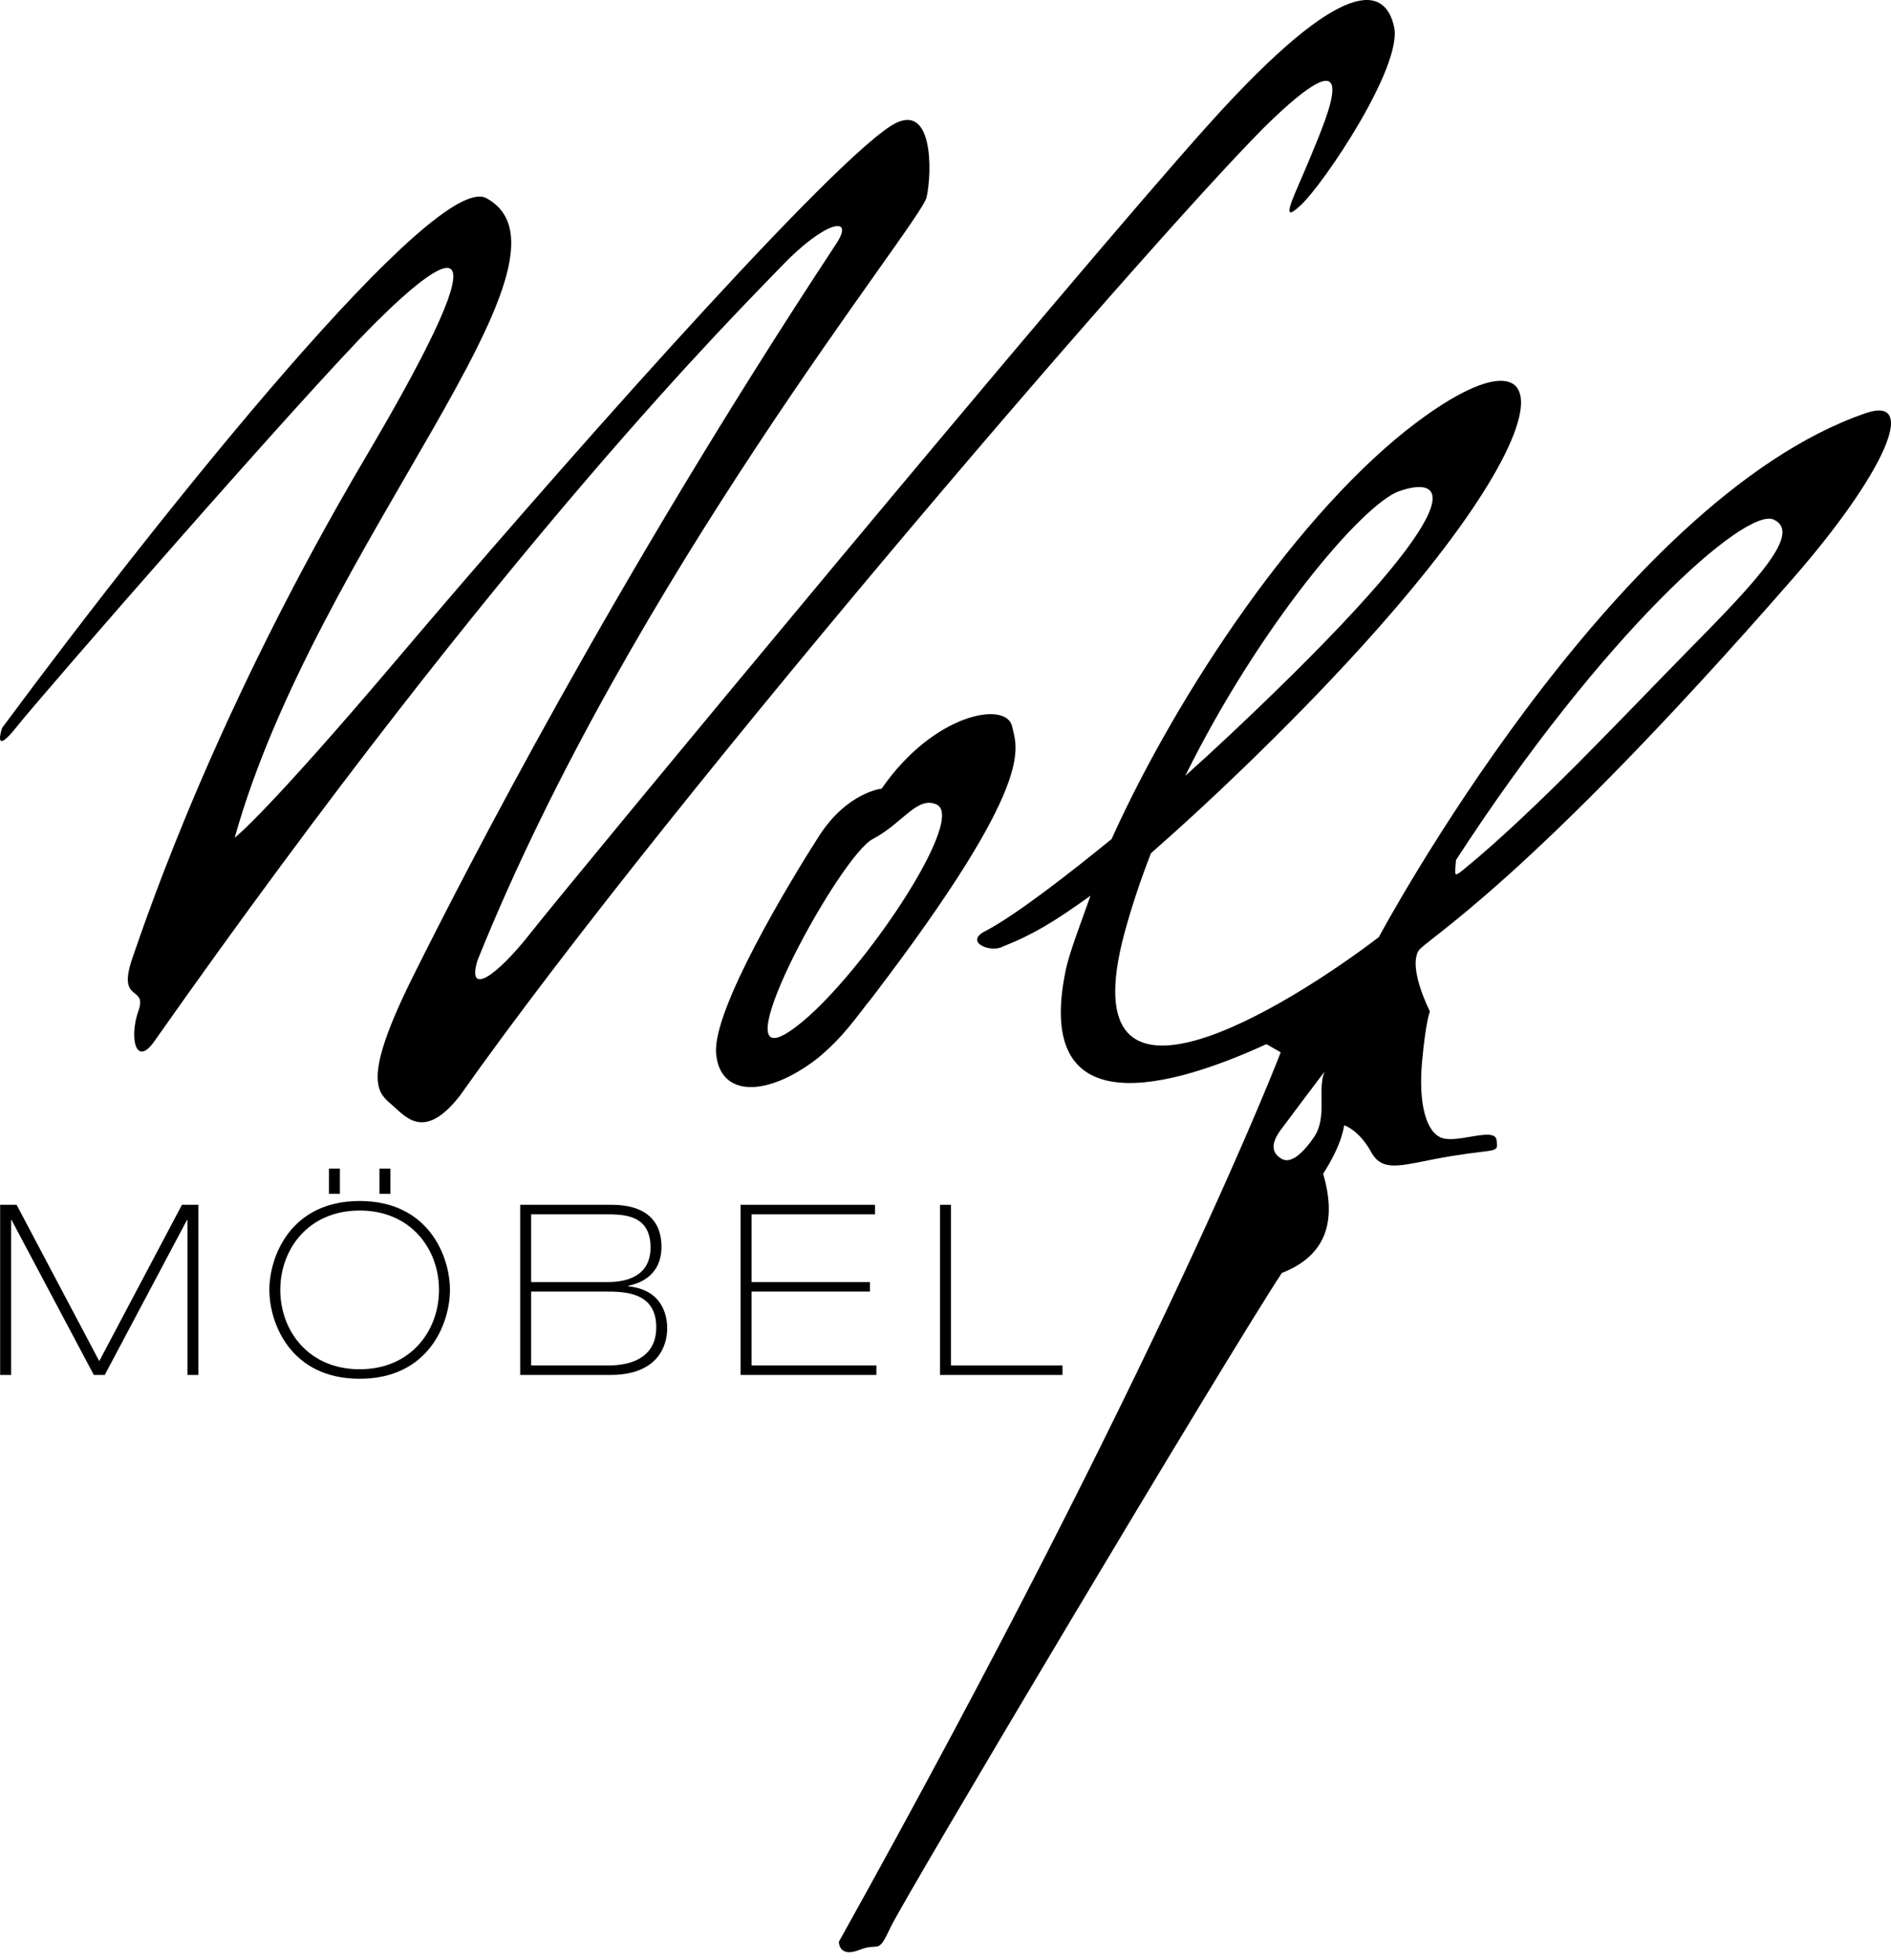 <?xml version="1.0" encoding="utf-8"?>
<!-- Generator: Adobe Illustrator 16.0.0, SVG Export Plug-In . SVG Version: 6.00 Build 0)  -->
<!DOCTYPE svg PUBLIC "-//W3C//DTD SVG 1.1//EN" "http://www.w3.org/Graphics/SVG/1.1/DTD/svg11.dtd">
<svg version="1.1" id="Ebene_1" xmlns="http://www.w3.org/2000/svg" xmlns:xlink="http://www.w3.org/1999/xlink" x="0px" y="0px"
	 width="165px" height="171px" viewBox="0 0 165 171" enable-background="new 0 0 165 171" xml:space="preserve">
<g>
	<g>
		<path d="M0.185,63.504c14.632-19.736,37.87-48.607,42.256-46.212c9.489,5.178-14.818,30.286-21.963,55.796
			c0,0,2.553-1.863,14.466-15.923c11.91-14.062,36.542-42.119,42.755-46.16c3.743-2.435,3.653,3.976,3.148,6.219
			c-0.506,2.242-25.824,33.313-39.182,66.568c-0.961,3.16,1.626,1.458,4.717-2.494c3.09-3.95,47.25-57.307,59.174-70.548
			c11.922-13.245,15.34-11.845,16.088-8.394c0.742,3.45-6.094,13.627-8.143,15.546c-2.049,1.92-0.518-0.873,0.881-4.294
			c1.395-3.422,4.717-10.869-3.324-3.226c-8.041,7.645-52.079,58.513-70.946,85.239c-3.092,3.944-4.699,1.831-5.91,0.781
			c-1.211-1.056-2.738-2.042,1.85-11.238c4.585-9.198,17.524-34.481,36.951-63.952c1.601-2.479-1.065-1.905-4.819,2.022
			c-3.749,3.927-23.798,23.675-54.716,67.616c-1.632,2.327-2.207-0.345-1.391-2.653c0.815-2.306-1.928-0.57-0.509-4.65
			c1.417-4.084,7.326-21.612,20.316-43.622c12.989-22.009,6.852-17.732,0.77-11.659c-6.08,6.07-28.983,32.352-31.18,35.125
			C-0.719,66.163,0.185,63.504,0.185,63.504z"/>
		<path d="M76.043,87.098C90.559,68.095,88.715,65.302,88.32,63.403c-0.484-2.317-6.874-1.153-11.391,5.404
			c0,0-3.012,0.31-5.473,4.148c-2.462,3.84-9.309,15.126-8.971,18.967c0.334,3.812,4.405,3.819,8.772,0.474
			C73.679,90.436,74.871,88.51,76.043,87.098z M68.432,90.265c-5.162,2.855,4.876-15.57,7.715-17.058
			c2.642-1.384,3.87-3.787,5.575-3.017C84.611,71.494,73.594,87.401,68.432,90.265z"/>
		<path d="M162.779,36.051c-22.111,7.61-42.471,45.713-42.471,45.713c-7.803,5.949-27.18,18.114-22.188-0.365
			c0.629-2.328,1.412-4.653,2.307-6.955c2.547-2.234,5.23-4.697,8.055-7.428c29.629-28.605,28.74-40.347,15.168-30.197
			c-10.201,7.629-20.848,23.51-26.656,36.384c-3.748,3.065-8.381,6.646-10.973,8.01c-1.979,0.954,0.408,1.979,1.5,1.365
			c2.6-1.028,4.475-2.157,7.633-4.433c-0.645,1.848-1.824,4.889-2.15,6.436c-2.707,12.843,7.533,11.076,17.5,6.519
			c1.244,0.715,1.244,0.715,1.244,0.715s-10.143,26.596-38.553,77.603c0,0-0.021,1.427,1.795,0.705
			c1.815-0.717,1.541,0.547,2.74-2.011c1.201-2.558,29.089-49.397,34.117-57.048c3.73-1.459,4.867-4.334,3.605-8.66
			c1.723-2.673,1.828-4.226,1.828-4.226s1.285,0.379,2.361,2.335c1.08,1.954,2.85,1.033,6.977,0.357
			c4.123-0.671,4.107-0.228,3.967-1.398c-0.146-1.175-3.334,0.281-4.746-0.179c-1.416-0.465-2.082-3.056-1.758-6.629
			c0.324-3.578,0.688-4.423,0.688-4.423s-1.881-3.647-1.02-5.25c0.51-0.963,9.191-5.59,32.719-32.553
			C164.418,41.324,167.477,34.436,162.779,36.051z M122.104,42.846c4.279-1.47,6.775,0.95-14.609,21.1
			c-1.395,1.316-2.754,2.563-4.074,3.744C109.861,54.637,118.902,43.949,122.104,42.846z M114.654,99.209
			c-1.188,1.736-2.139,2.267-2.789,1.915c-0.648-0.353-1.209-1.049-0.133-2.518c1.082-1.465,3.83-5.093,3.83-5.093
			C114.926,95.131,115.844,97.475,114.654,99.209z M147.361,56.697c-5.789,5.879-13.293,13.96-19.672,19.183
			c-0.924,0.751-0.717,0.425-0.645-0.842c12.842-19.793,25.271-30.824,27.719-29.706C157.289,46.484,153.236,50.73,147.361,56.697z"
			/>
	</g>
	<g>
		<path d="M0.012,105.117h1.436l7.212,13.638l7.216-13.638h1.436v14.845h-0.957v-13.515h-0.043l-7.174,13.515H8.186l-7.174-13.515
			H0.969v13.515H0.012V105.117z"/>
		<path d="M31.382,104.785c6.028,0,7.879,4.845,7.879,7.756c0,2.909-1.851,7.754-7.879,7.754c-6.029,0-7.878-4.845-7.878-7.754
			C23.504,109.63,25.354,104.785,31.382,104.785z M31.382,119.466c4.471,0,6.923-3.371,6.923-6.925c0-3.557-2.452-6.924-6.923-6.924
			c-4.47,0-6.925,3.367-6.925,6.924C24.457,116.095,26.912,119.466,31.382,119.466z M28.7,101.955h0.958v2.207H28.7V101.955z
			 M33.109,101.955h0.957v2.207h-0.957V101.955z"/>
		<path d="M45.389,105.117h8.006c2.849,0,4.324,1.33,4.324,3.66c0,1.457-0.665,2.933-2.911,3.411v0.039
			c2.89,0.294,3.409,2.392,3.409,3.663c0,1.601-0.872,4.071-4.968,4.071h-7.86V105.117z M46.346,111.856h6.611
			c0.771,0,3.806,0,3.806-3.017c0-2.891-2.37-2.891-3.951-2.891h-6.466V111.856z M46.346,119.132h6.695c0.748,0,4.221,0,4.221-3.328
			c0-3.116-2.827-3.116-4.471-3.116h-6.445V119.132z"/>
		<path d="M64.62,105.117h11.728v0.832h-10.77v5.907H75.91v0.831H65.577v6.444H76.47v0.83H64.62V105.117z"/>
		<path d="M82.02,105.117h0.958v14.015h9.728v0.83H82.02V105.117z"/>
	</g>
</g>
</svg>
